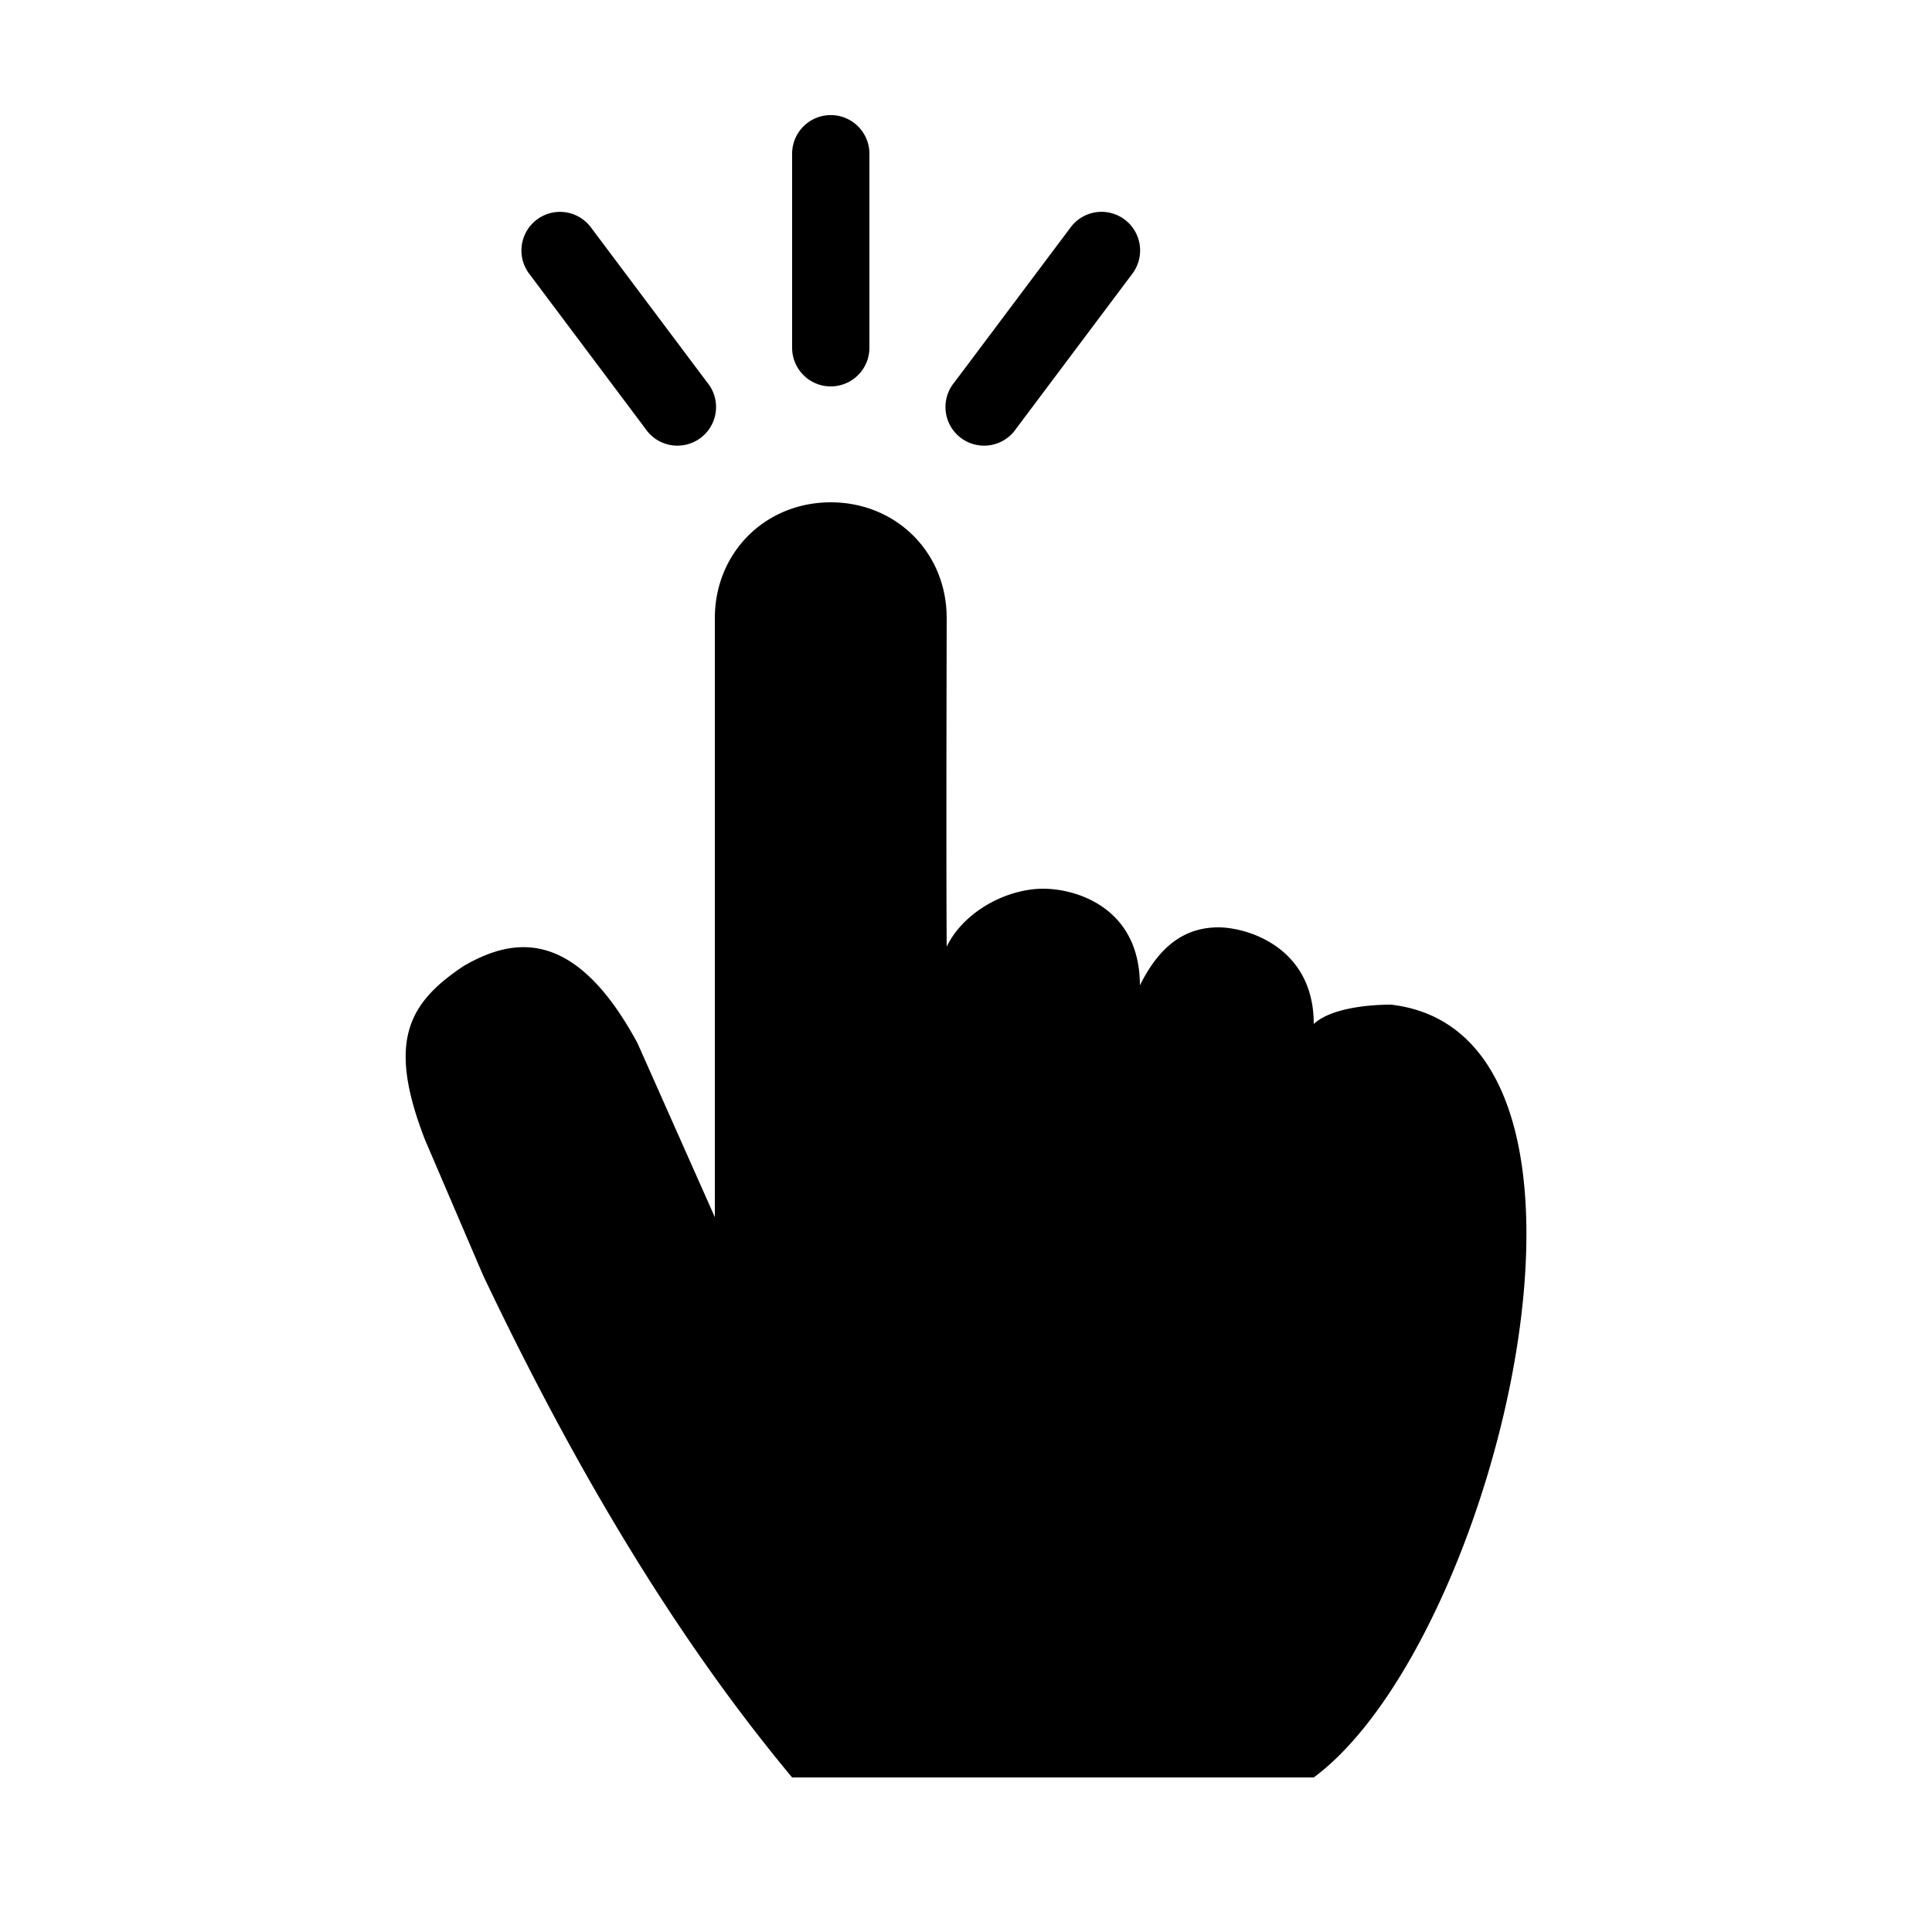 <svg xmlns:dc="http://purl.org/dc/elements/1.1/" xmlns:cc="http://creativecommons.org/ns#" xmlns:rdf="http://www.w3.org/1999/02/22-rdf-syntax-ns#" xmlns:svg="http://www.w3.org/2000/svg" xmlns="http://www.w3.org/2000/svg" xmlns:sodipodi="http://sodipodi.sourceforge.net/DTD/sodipodi-0.dtd" xmlns:inkscape="http://www.inkscape.org/namespaces/inkscape" version="1.1" x="0px" y="0px" viewBox="0 0 100 100" width="100px" height="100px"><g transform="translate(0,-952.362)"><path style="text-indent:0;text-transform:none;direction:ltr;block-progression:tb;baseline-shift:baseline;color:#000000;enable-background:accumulate;" d="M 42.781 5.969 A 2 2 0 0 0 41 8 L 41 18 A 2 2 0 1 0 45 18 L 45 8 A 2 2 0 0 0 42.781 5.969 z M 28.875 10.969 A 2 2 0 0 0 27.406 14.188 L 33.406 22.188 A 2 2 0 1 0 36.594 19.781 L 30.594 11.781 A 2 2 0 0 0 28.875 10.969 z M 56.875 10.969 A 2 2 0 0 0 55.406 11.781 L 49.406 19.781 A 2 2 0 1 0 52.594 22.188 L 58.594 14.188 A 2 2 0 0 0 56.875 10.969 z M 43 26 C 39.618 26 37 28.597 37 32 L 37 63 L 33 54 C 29.722 47.919 26.501 48.551 24 50 C 21.106 51.93 20.027 53.923 22 59 L 25 66 C 30.635 77.865 36.002 86 41 92 L 68 92 C 77.49 84.969 85.126 53.537 72 52 C 70.796 52 68.869 52.193 68 53 C 68 49 64.51 47.975 63 48 C 61.268 48.029 60 49 59 51 C 59 47 55.738 46 54 46 C 52.087 46 49.869 47.194 49 49 C 48.973 44.097 48.991 37.247 49 32 C 49.006 28.597 46.382 26 43 26 z " transform="translate(0,952.362)" fill="#000000" fill-opacity="1" stroke="none" marker="none" visibility="visible" display="inline" overflow="visible"/></g></svg>